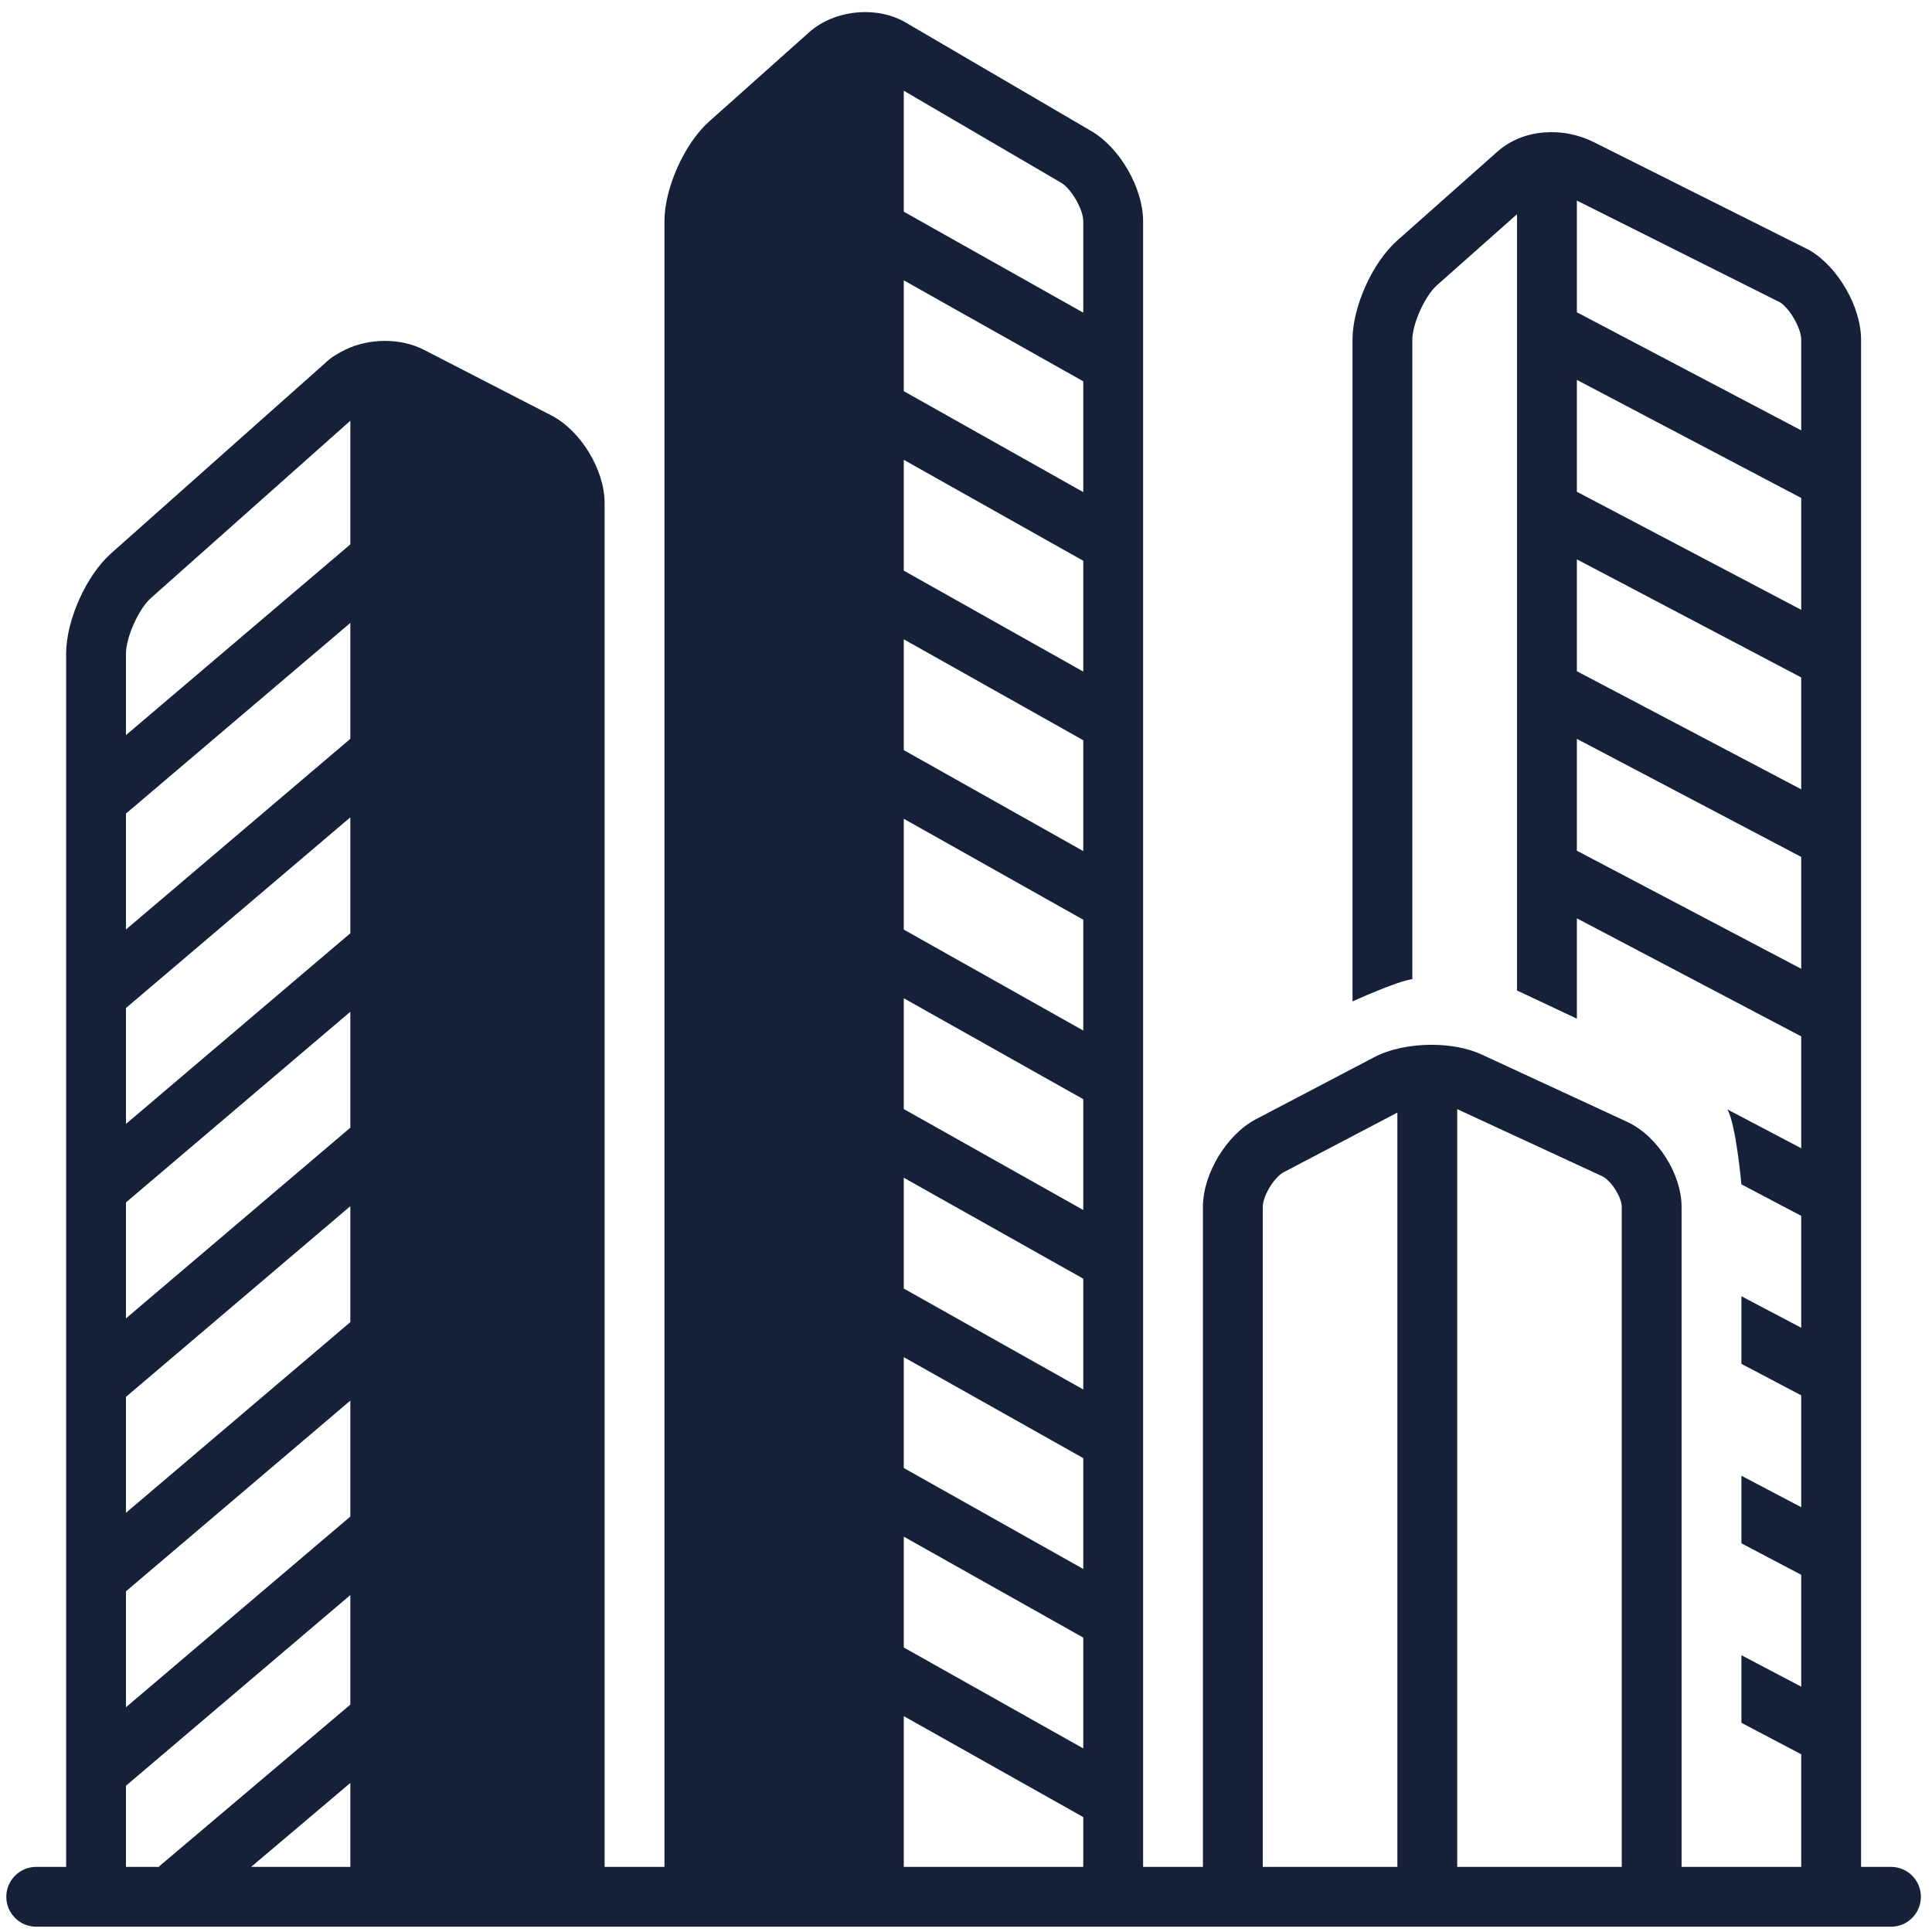 <?xml version="1.0" encoding="UTF-8"?> <svg xmlns="http://www.w3.org/2000/svg" xmlns:xlink="http://www.w3.org/1999/xlink" width="111px" height="111px" viewBox="0 0 111 111" version="1.1"><title>icon-organisation</title><g id="Page-1" stroke="none" stroke-width="1" fill="none" fill-rule="evenodd"><path d="M108.643,107.259 L106.925,107.259 L106.925,19.517 C106.925,17.629 105.595,15.325 103.957,14.372 C103.957,14.372 91.589,8.176 91.563,8.163 C89.818,7.288 87.537,7.377 86.03,8.713 L80.271,13.823 C78.853,15.079 77.706,17.629 77.706,19.517 L77.706,57.535 C77.706,57.535 80.308,56.352 81.144,56.255 L81.144,19.517 C81.144,18.606 81.867,17.001 82.552,16.393 L87.159,12.306 L87.159,56.907 L90.597,58.525 L90.597,52.761 L103.487,59.544 L103.487,65.972 L99.242,63.737 C99.739,64.58 100.05,68.046 100.05,68.046 L103.487,69.855 L103.487,76.283 L100.05,74.474 L100.05,78.357 L103.487,80.167 L103.487,86.594 L100.05,84.785 L100.05,88.669 L103.487,90.478 L103.487,96.906 L100.05,95.097 L100.05,98.981 L103.487,100.789 L103.487,107.259 L96.612,107.259 L96.612,69.338 C96.612,67.44 95.216,65.255 93.493,64.457 L85.122,60.584 C84.317,60.211 83.287,60.027 82.245,60.027 C81.057,60.027 79.855,60.267 78.959,60.736 L72.156,64.304 C70.475,65.186 69.112,67.44 69.112,69.338 L69.112,107.259 L65.675,107.259 L65.675,12.708 C65.675,10.81 64.346,8.494 62.707,7.535 C62.707,7.535 52.033,1.293 52.032,1.292 C50.362,0.315 47.944,0.566 46.499,1.845 L40.74,6.983 C39.323,8.246 38.175,10.81 38.175,12.708 L38.175,107.259 L34.737,107.259 L34.737,28.904 C34.737,26.993 33.367,24.738 31.677,23.868 C31.677,23.868 24.368,20.103 24.367,20.103 C23.011,19.404 21.201,19.426 19.834,20.093 C19.462,20.275 19.024,20.523 18.73,20.817 L6.376,31.8 C4.953,33.066 3.8,35.64 3.8,37.551 L3.8,107.259 L2.081,107.259 C1.132,107.259 0.362,108.028 0.362,108.977 C0.362,109.926 1.132,110.696 2.081,110.696 L108.643,110.696 C109.593,110.696 110.362,109.926 110.362,108.977 C110.362,108.028 109.593,107.259 108.643,107.259 Z M20.128,107.259 L14.429,107.259 L20.128,102.437 L20.128,107.259 Z M20.128,97.936 L9.135,107.236 L9.154,107.259 L7.237,107.259 L7.237,102.597 L20.128,91.641 L20.128,97.936 Z M20.128,87.131 L7.237,98.087 L7.237,91.426 L20.128,80.47 L20.128,87.131 Z M20.128,75.961 L7.237,86.916 L7.237,80.255 L20.128,69.299 L20.128,75.961 Z M20.128,64.79 L7.237,75.746 L7.237,69.084 L20.128,58.129 L20.128,64.79 Z M20.128,53.619 L7.237,64.575 L7.237,57.914 L20.128,46.958 L20.128,53.619 Z M20.128,42.449 L7.237,53.404 L7.237,46.743 L20.128,35.788 L20.128,42.449 Z M20.128,31.278 L7.237,42.234 L7.237,37.551 C7.237,36.62 7.969,34.984 8.661,34.369 L20.128,24.173 L20.128,31.278 Z M62.237,107.259 L51.925,107.259 L51.925,98.598 L62.237,104.398 L62.237,107.259 Z M62.237,100.453 L51.925,94.653 L51.925,88.286 L62.237,94.086 L62.237,100.453 Z M62.237,90.143 L51.925,84.342 L51.925,77.974 L62.237,83.775 L62.237,90.143 Z M62.237,79.831 L51.925,74.031 L51.925,67.664 L62.237,73.464 L62.237,79.831 Z M62.237,69.519 L51.925,63.719 L51.925,57.352 L62.237,63.152 L62.237,69.519 Z M62.237,59.208 L51.925,53.408 L51.925,47.04 L62.237,52.841 L62.237,59.208 Z M62.237,48.897 L51.925,43.097 L51.925,36.73 L62.237,42.529 L62.237,48.897 Z M62.237,38.585 L51.925,32.785 L51.925,26.418 L62.237,32.218 L62.237,38.585 Z M62.237,28.274 L51.925,22.474 L51.925,16.106 L62.237,21.907 L62.237,28.274 Z M62.237,17.963 L51.925,12.163 L51.925,5.212 L60.972,10.503 C61.552,10.842 62.237,12.037 62.237,12.708 L62.237,17.963 Z M80.284,63.922 L80.284,107.259 L72.55,107.259 L72.55,69.338 C72.55,68.715 73.202,67.638 73.753,67.348 L80.284,63.922 Z M93.175,107.259 L83.722,107.259 L83.722,63.723 L92.048,67.576 C92.554,67.811 93.175,68.781 93.175,69.338 L93.175,107.259 Z M103.487,55.66 L90.597,48.876 L90.597,42.449 L103.487,49.233 L103.487,55.66 Z M103.487,45.349 L90.597,38.564 L90.597,32.137 L103.487,38.921 L103.487,45.349 Z M103.487,35.037 L90.597,28.253 L90.597,21.826 L103.487,28.61 L103.487,35.037 Z M103.487,24.726 L90.597,17.942 L90.597,11.523 L102.288,17.38 C102.851,17.758 103.487,18.879 103.487,19.517 L103.487,24.726 Z" id="icon-organisation" fill="#152039"></path></g></svg> 
